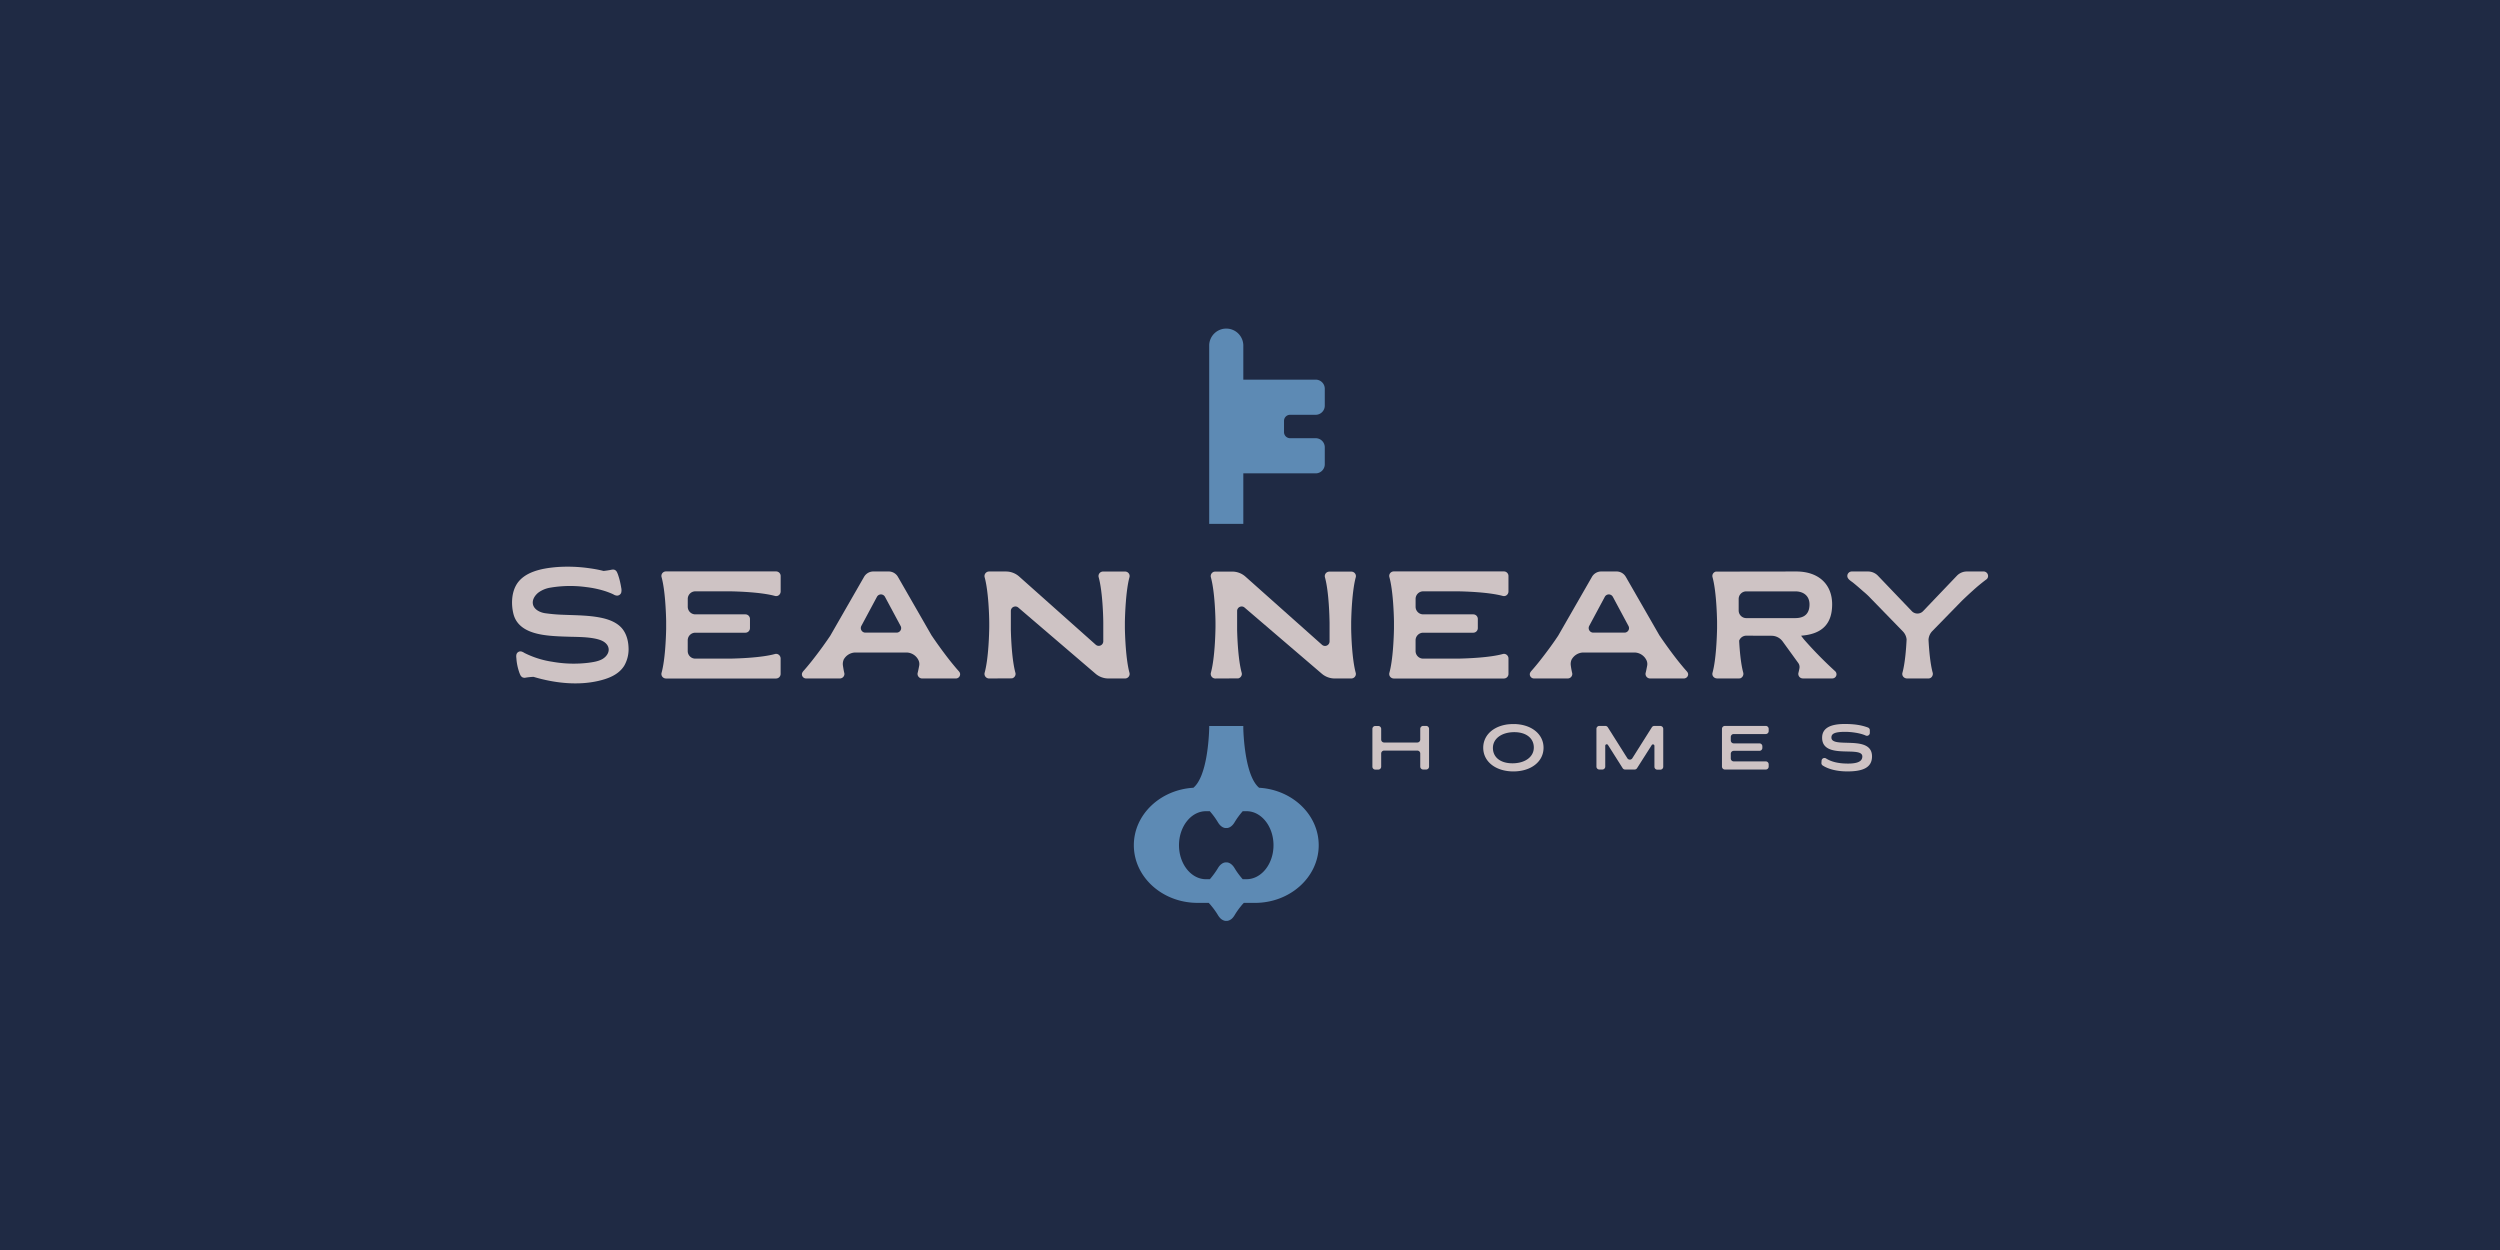 <?xml version="1.0" encoding="UTF-8"?> <svg xmlns="http://www.w3.org/2000/svg" id="Layer_1" data-name="Layer 1" viewBox="0 0 1920 960"><defs><style>.cls-1{fill:#1f2a44;}.cls-2{fill:#5d8ab4;}.cls-3{fill:#cec3c4;}</style></defs><rect class="cls-1" width="1920" height="960"></rect><path class="cls-2" d="M990.77,318.56h19.66a7,7,0,0,0,7-7v-13a7,7,0,0,0-7-7H954.87v-25.7a13.11,13.11,0,1,0-26.21-.72q0,.36,0,.72V402.35h26.21V363.54h55.56a7,7,0,0,0,7-7v-13a7,7,0,0,0-7-7H990.79a4.65,4.65,0,0,1-4.66-4.64v-8.7a4.64,4.64,0,0,1,4.64-4.64Z"></path><path class="cls-2" d="M967,605c-10.3-8.64-11.88-37.5-12.14-45.38v-2.07h-26.2v1.72c-.18,7.34-1.68,37-12.14,45.73-25.51,1.52-45.73,20.67-45.73,44.13,0,24.46,21.93,44.28,49,44.28h8.51l1,1.08c.42.48.86,1,1.3,1.56a56.7,56.7,0,0,1,4.89,6.94,12.49,12.49,0,0,0,1.17,1.61,7.27,7.27,0,0,0,4.28,2.63,1.48,1.48,0,0,0,.42,0h.87a1.48,1.48,0,0,0,.42,0,7.16,7.16,0,0,0,4.26-2.59A13.82,13.82,0,0,0,948.1,703a56,56,0,0,1,5-7.13,15.19,15.19,0,0,1,1.17-1.4c.4-.4.65-.7,1-1.05h8.5c27.07,0,49-19.82,49-44.28C1012.76,625.65,992.54,606.5,967,605Zm-9.67,70.24h-2.91l-.14-.14a57.54,57.54,0,0,1-6.22-8.5c-1.52-2.52-3.47-3.94-5.45-4.26h-.42a1.48,1.48,0,0,0-.42,0h-.87c-2,.32-3.93,1.74-5.45,4.26a62.44,62.44,0,0,1-6.19,8.53l-.14.11h-2.94c-11.41,0-20.71-11.72-20.71-26.11S914.78,623,926.19,623h2.91l.17.17a57.35,57.35,0,0,1,6.19,8.5c1.52,2.51,3.48,3.94,5.45,4.24a1.48,1.48,0,0,0,.42,0h.87a1.48,1.48,0,0,0,.42,0c2-.3,3.93-1.73,5.45-4.24a57.8,57.8,0,0,1,6.22-8.53.76.76,0,0,0,.11-.14h2.94c11.41,0,20.71,11.72,20.71,26.12s-9.3,26.1-20.71,26.1Z"></path><path class="cls-3" d="M867.43,516.68a3.39,3.39,0,0,1-.37,2.69,3.54,3.54,0,0,1-2.22,1.61,3.48,3.48,0,0,1-.79.09H851.22a15.23,15.23,0,0,1-9.85-3.66l-59.31-50.79a3.32,3.32,0,0,0-2.24-.84,3.66,3.66,0,0,0-1.49.32,3.44,3.44,0,0,0-2,3.17v14.47c.21,8.28.94,23.54,3.5,32.94a3.31,3.31,0,0,1-.37,2.66,3.52,3.52,0,0,1-2.22,1.64l-17.64.09a3.31,3.31,0,0,1-.77-.09,3.54,3.54,0,0,1-2.24-1.61,3.48,3.48,0,0,1-.39-2.69c3.1-11.29,3.5-31.28,3.54-35.18v-3c0-3.9-.44-23.92-3.54-35.19a3.5,3.5,0,0,1,.39-2.7A3.55,3.55,0,0,1,758.8,439a3.31,3.31,0,0,1,.77-.09h13a15.27,15.27,0,0,1,10.1,3.82l58.82,52.38a3.49,3.49,0,0,0,5.83-2.61v-14c0-3.9-.44-23.92-3.54-35.19a3.43,3.43,0,0,1,2.4-4.23,1.55,1.55,0,0,1,.23-.06,3.2,3.2,0,0,1,.75-.09h16.89a3.31,3.31,0,0,1,.77.09,3.49,3.49,0,0,1,2.24,1.61,3.36,3.36,0,0,1,.37,2.68c-1.44,5.3-2.28,12.56-2.79,19.21s-.68,12.59-.73,15.32v4.39C864,487.61,864.56,506.12,867.43,516.68Z"></path><path class="cls-3" d="M1041.19,516.68a3.39,3.39,0,0,1-.37,2.69,3.57,3.57,0,0,1-2.22,1.61,3.48,3.48,0,0,1-.79.09H1025a15.21,15.21,0,0,1-9.85-3.66l-59.31-50.79a3.32,3.32,0,0,0-2.24-.84,3.66,3.66,0,0,0-1.49.32,3.44,3.44,0,0,0-2,3.17v14.47c.21,8.28.93,23.54,3.5,32.94a3.31,3.31,0,0,1-.37,2.66A3.53,3.53,0,0,1,951,521l-17.64.09a3.31,3.31,0,0,1-.77-.09,3.52,3.52,0,0,1-2.64-4.3c3.11-11.29,3.5-31.28,3.55-35.18v-3c0-3.9-.44-23.92-3.55-35.19a3.49,3.49,0,0,1,2.5-4.26l.14,0a3.31,3.31,0,0,1,.77-.09h13a15.27,15.27,0,0,1,10.1,3.82l58.82,52.38a3.49,3.49,0,0,0,5.83-2.61v-14c-.05-3.9-.44-23.92-3.55-35.19a3.45,3.45,0,0,1,2.42-4.24l.22-.05a3.2,3.2,0,0,1,.75-.09h16.89a3.31,3.31,0,0,1,.77.09,3.51,3.51,0,0,1,2.24,1.61,3.36,3.36,0,0,1,.37,2.68c-1.44,5.3-2.28,12.56-2.8,19.21s-.67,12.59-.72,15.32v4.39C1037.76,487.61,1038.32,506.12,1041.19,516.68Z"></path><path class="cls-3" d="M1087.18,460V466a5.84,5.84,0,0,0,5.84,5.83h38.45a3.52,3.52,0,0,1,3.5,3.5v7.09a3.52,3.52,0,0,1-3.5,3.5H1093a5.86,5.86,0,0,0-5.84,5.84V500a5.84,5.84,0,0,0,5.84,5.83h26.64c6.93-.14,24.2-.72,34.49-3.54a3.36,3.36,0,0,1,2.68.37,3.61,3.61,0,0,1,1.61,2.24,4.91,4.91,0,0,1,.09.77v11.92a3.5,3.5,0,0,1-3.5,3.5h-84.58a3.48,3.48,0,0,1-.79-.09,3.61,3.61,0,0,1-2.24-1.61,3.47,3.47,0,0,1-.35-2.69c2.75-10,3.38-26.92,3.52-33.73v-6c-.14-6.81-.77-23.7-3.52-33.74a3.45,3.45,0,0,1,.35-2.68,3.54,3.54,0,0,1,2.24-1.61,3.48,3.48,0,0,1,.79-.09H1155a3.5,3.5,0,0,1,3.5,3.5V454.3a4.8,4.8,0,0,1-.09.75,3.58,3.58,0,0,1-1.61,2.26,3.36,3.36,0,0,1-2.68.37c-10.29-2.82-27.56-3.43-34.51-3.54H1093A5.83,5.83,0,0,0,1087.18,460Z"></path><path class="cls-3" d="M528.2,460V466a5.83,5.83,0,0,0,5.83,5.83h38.45a3.52,3.52,0,0,1,3.5,3.5v7.09a3.52,3.52,0,0,1-3.5,3.5H534a5.84,5.84,0,0,0-5.83,5.84V500a5.83,5.83,0,0,0,5.83,5.83h26.64c6.93-.14,24.2-.72,34.49-3.54a3.36,3.36,0,0,1,2.68.37,3.61,3.61,0,0,1,1.61,2.24,4.91,4.91,0,0,1,.1.77v11.92a3.52,3.52,0,0,1-3.5,3.5H511.47a3.48,3.48,0,0,1-.79-.09,3.61,3.61,0,0,1-2.24-1.61,3.47,3.47,0,0,1-.35-2.69c2.75-10,3.38-26.92,3.52-33.73v-6c-.14-6.81-.77-23.7-3.52-33.74a3.45,3.45,0,0,1,.35-2.68,3.54,3.54,0,0,1,2.24-1.61,3.48,3.48,0,0,1,.79-.09h84.58a3.52,3.52,0,0,1,3.5,3.5V454.3a4.82,4.82,0,0,1-.1.75,3.58,3.58,0,0,1-1.61,2.26,3.36,3.36,0,0,1-2.68.37c-10.29-2.82-27.56-3.43-34.51-3.54H534a5.83,5.83,0,0,0-5.8,5.86Z"></path><path class="cls-3" d="M1295.86,516.11a8.72,8.72,0,0,0-.82-1c-1-1.11-2-2.27-2.94-3.42q-2.91-3.48-5.68-7.09c-5-6.51-9.37-12.79-11.69-16.22l-.28-.39-25.85-45a8.16,8.16,0,0,0-7.07-4.1h-11.8a8.24,8.24,0,0,0-7.09,4.1l-26,45.29q-4,6-8.36,11.8c-3.73,5-7.59,10-11.75,14.71-.89,1-1.77,2-1.63,3.4a3.22,3.22,0,0,0,3.19,2.87H1204a3.46,3.46,0,0,0,2.8-1.38,3.34,3.34,0,0,0,.59-3,52.39,52.39,0,0,1-1-5.43,8.42,8.42,0,0,1,.46-4.36l.05-.14a10.48,10.48,0,0,1,9.29-5.63h38.89a10.41,10.41,0,0,1,9.26,5.65,6.77,6.77,0,0,1,.68,4.5c-.35,1.85-.82,4.22-1.14,5.41a3.43,3.43,0,0,0,.6,3,3.49,3.49,0,0,0,2.78,1.38h26a3.09,3.09,0,0,0,1.23-.26,3.23,3.23,0,0,0,2-2.67A3,3,0,0,0,1295.86,516.11Zm-45.25-31.95a3.48,3.48,0,0,1-3,1.7h-24a3.52,3.52,0,0,1-3.11-5.13l12-22.37a3.49,3.49,0,0,1,3.08-1.85,3.53,3.53,0,0,1,3.08,1.85l12,22.37a3.42,3.42,0,0,1-.05,3.43Z"></path><path class="cls-3" d="M736.84,516.11a7.7,7.7,0,0,0-.81-1c-1-1.11-2-2.27-2.94-3.42q-2.91-3.48-5.68-7.09c-5-6.51-9.38-12.79-11.69-16.22l-.28-.39-25.85-45a8.19,8.19,0,0,0-7.07-4.1H670.71a8.24,8.24,0,0,0-7.09,4.1l-26,45.29q-4.05,6-8.36,11.8c-3.73,5-7.6,10-11.75,14.71-.89,1-1.78,2-1.63,3.4a3.21,3.21,0,0,0,3.19,2.87H645a3.46,3.46,0,0,0,2.8-1.38,3.3,3.3,0,0,0,.58-3c-.32-1.19-.72-3.61-1-5.43a8.43,8.43,0,0,1,.47-4.36v-.14a10.46,10.46,0,0,1,9.28-5.63H696a10.42,10.42,0,0,1,9.26,5.65,6.89,6.89,0,0,1,.68,4.5c-.36,1.85-.82,4.22-1.15,5.41a3.41,3.41,0,0,0,.61,3,3.46,3.46,0,0,0,2.77,1.38h26a3.1,3.1,0,0,0,1.24-.26,3.24,3.24,0,0,0,1.95-2.67A3,3,0,0,0,736.84,516.11ZM691.6,484.16a3.48,3.48,0,0,1-3,1.7h-24a3.52,3.52,0,0,1-3.5-3.52,3.62,3.62,0,0,1,.4-1.61l12-22.37a3.49,3.49,0,0,1,3.08-1.85,3.53,3.53,0,0,1,3.08,1.85l12,22.37A3.4,3.4,0,0,1,691.6,484.16Z"></path><path class="cls-3" d="M482.71,497.14a25.42,25.42,0,0,1-3.3,14.14c-4.5,7.22-12.84,10-19.62,11.6-16.08,3.79-34.14,1.7-49.83-3l-.19-.07h-.2c-2,.12-3.9.31-5.67.59a3.86,3.86,0,0,1-2.79-.28,4.3,4.3,0,0,1-1.49-1.7,24.1,24.1,0,0,1-1.17-3.06c-.35-1.09-.65-2.19-.91-3.3a42.62,42.62,0,0,1-.81-4.76c-.09-.79-.12-1.58-.21-2.35-.16-1.63,0-3.26,1.49-4.19a3.13,3.13,0,0,1,2.4-.42,8.7,8.7,0,0,1,2.38,1.14,70.84,70.84,0,0,0,21.43,6.76,94,94,0,0,0,27.51.79c3.55-.47,7.38-1,10.61-2.71,3.66-2,6.53-6.11,4.42-10.27-2-3.77-6.62-5-10.49-5.75-5.84-1.07-11.9-1.12-17.84-1.26-3.91-.12-7.85-.21-11.79-.47-12.32-.77-28.89-3.05-32.36-17.26-1.67-6.87-1.49-15.35,2-21.69,5.84-10.66,20.28-13.18,31.24-14.1a116.48,116.48,0,0,1,25.92,1,89.18,89.18,0,0,1,10,1.95h.42c1.51-.18,3-.39,4.52-.67s2.74-.69,4,0a3.64,3.64,0,0,1,1.4,1.51,16.84,16.84,0,0,1,1.06,2.65,48.86,48.86,0,0,1,1.43,5.17c.3,1.37.61,2.75.8,4.15a8.2,8.2,0,0,1,0,4,3.46,3.46,0,0,1-3.17,2.17,5.69,5.69,0,0,1-2.68-.89,26,26,0,0,0-2.65-1.17,55.13,55.13,0,0,0-6-2.06,79.3,79.3,0,0,0-12.29-2.44,90.94,90.94,0,0,0-27.46.4,21.33,21.33,0,0,0-9.25,3.75c-2.57,2-4.84,5.26-4.34,8.65.64,4.39,5.48,6.68,9.42,7.26a129.06,129.06,0,0,0,14.3,1.21c9.44.4,19,.35,28.26,2.19,5.45,1.09,11.07,3,15.19,6.87S482.48,491.06,482.71,497.14Z"></path><path class="cls-3" d="M1409.5,515.59A302.69,302.69,0,0,1,1385.37,491l-.86-1.12-1.28-1.64,2.07-.23c14.66-1.66,21.79-9.47,21.79-23.87,0-15.56-10.56-25.24-27.55-25.24l-61.74.09a3.48,3.48,0,0,0-2.24,1.63,3.43,3.43,0,0,0-.34,2.66c2.75,10.08,3.35,27.16,3.49,34v5.3c-.14,6.91-.74,24-3.49,34.06a3.43,3.43,0,0,0,.34,2.66,3.73,3.73,0,0,0,3.18,1.74h16.59a4.92,4.92,0,0,0,1.27-.11,3.68,3.68,0,0,0,2.23-4.27c-1.89-6.85-2.76-17-3.15-24.33a.76.76,0,0,1,0-.3,5.83,5.83,0,0,1,5.48-3.83l19.43.07a10.55,10.55,0,0,1,8.47,4.34l12,16.57a5.33,5.33,0,0,1,.88,4.24c-.23,1.19-.53,2.52-.72,3.24a3.46,3.46,0,0,0,.58,3,3.53,3.53,0,0,0,2.8,1.38h22.63a3.2,3.2,0,0,0,3.2-3.2A3.27,3.27,0,0,0,1409.5,515.59Zm-30.8-40.88h-37.56a5.86,5.86,0,0,1-5.84-5.83V460a5.84,5.84,0,0,1,5.84-5.83h37.56c6.81,0,11,3.82,11,10,0,7-3.7,10.54-11,10.54Z"></path><path class="cls-3" d="M1523.29,438.9h-12.77a10.62,10.62,0,0,0-7.6,3.24l-26.1,27.33a6,6,0,0,1-8.44,0l-26.14-27.33a10.61,10.61,0,0,0-7.59-3.24h-12.46a3.44,3.44,0,0,0-3.45,3.43v0c0,2.56,3.07,4,4.8,5.47,2.44,2,4.84,4.07,7.19,6.17a67,67,0,0,1,5,4.53l.23.26,25.44,26.16a10.29,10.29,0,0,1,2.87,6.17c-.37,7.86-1.26,18.5-3.2,25.6a3.41,3.41,0,0,0,.35,2.63,3.75,3.75,0,0,0,3,1.73h16.87a3.29,3.29,0,0,0,1.75-.65,3.76,3.76,0,0,0,1.35-3.46.37.37,0,0,0-.07-.25c-1.93-7.1-2.82-17.74-3.22-25.42a10.42,10.42,0,0,1,2.9-6.58l22.73-23.29c2.73-2.62,5.48-5.21,8.31-7.73a133.27,133.27,0,0,1,10.71-8.84,3.19,3.19,0,0,0,1.09-2.5,3.47,3.47,0,0,0-3.49-3.45Z"></path><path d="M1163.22,556.18v1.35h-7.06A29.78,29.78,0,0,1,1163.22,556.18Z"></path><path class="cls-3" d="M1095.23,557.5H1093a2.27,2.27,0,0,0-2.25,2.25V568a2.27,2.27,0,0,1-2.25,2.25H1063a2.27,2.27,0,0,1-2.25-2.25v-8.2a2.27,2.27,0,0,0-2.25-2.25h-2.25a2.25,2.25,0,0,0-2.25,2.25h0v29a2.24,2.24,0,0,0,2.23,2.25h2.27a2.25,2.25,0,0,0,2.25-2.25h0V578.7a2.25,2.25,0,0,1,2.25-2.25h25.5a2.25,2.25,0,0,1,2.25,2.25v10.1A2.26,2.26,0,0,0,1093,591h2.27a2.25,2.25,0,0,0,2.25-2.25h0v-29a2.26,2.26,0,0,0-2.27-2.25Z"></path><path class="cls-3" d="M1162.28,556.06c-1,0-1.87.05-2.77.11a28.77,28.77,0,0,0-6.82,1.31c-8.28,2.66-13.57,8.84-13.57,16.79,0,10.67,9.59,18.18,23.16,18.18s23.16-7.51,23.16-18.18S1175.85,556.06,1162.28,556.06Zm-.72,30.16c-9.45,0-15-4.77-15-11.82,0-7.22,6.84-12.1,16.41-12.1,9.41,0,15,4.88,15,11.77C1178,581.34,1171.17,586.22,1161.56,586.22Z"></path><path class="cls-3" d="M1275.12,557.5h-4.59a2.32,2.32,0,0,0-1.91,1.06l-15,23.79a2.26,2.26,0,0,1-3.81,0l-15-23.79a2.32,2.32,0,0,0-1.91-1.06h-4.59a2.27,2.27,0,0,0-2.25,2.25v29a2.25,2.25,0,0,0,2.25,2.25h2.27a2.25,2.25,0,0,0,2.25-2.25h0v-16a1.12,1.12,0,0,1,1.1-1.14,1.14,1.14,0,0,1,1,.53L1246.23,590a2.22,2.22,0,0,0,1.89,1h7.2a2.25,2.25,0,0,0,1.91-1l11.3-17.78a1.13,1.13,0,0,1,1.54-.36,1.11,1.11,0,0,1,.53,1v16a2.25,2.25,0,0,0,2.25,2.25h2.27a2.25,2.25,0,0,0,2.25-2.25h0v-29a2.26,2.26,0,0,0-2.19-2.33Z"></path><path class="cls-3" d="M1331.5,563.74h24.6a2.27,2.27,0,0,0,2.25-2.25v-1.74a2.27,2.27,0,0,0-2.25-2.25h-31.37a2.28,2.28,0,0,0-2.26,2.25v29a2.27,2.27,0,0,0,2.26,2.25h31.37a2.25,2.25,0,0,0,2.25-2.25h0V587a2.24,2.24,0,0,0-2.23-2.25H1331.5a2.24,2.24,0,0,1-2.25-2.23V578.9a2.25,2.25,0,0,1,2.24-2.26h19.75a2.25,2.25,0,0,0,2.25-2.25h0v-1.23a2.24,2.24,0,0,0-2.23-2.25H1331.5a2.25,2.25,0,0,1-2.25-2.25h0V566a2.23,2.23,0,0,1,2.2-2.26Z"></path><path class="cls-3" d="M1406.53,566.41c0-2.88,2.39-4.36,10.65-4.36,4,0,11.25.79,15.64,2.83a2.23,2.23,0,0,0,3-1.08,2.1,2.1,0,0,0,.21-.92v-2a2.21,2.21,0,0,0-1.42-2.13c-5.31-2-11-2.73-17.87-2.73-10.94,0-17.35,3.13-17.35,10.53,0,17.29,30.88,5.86,30.88,14.41,0,3.46-3,5.47-11,5.47s-13.23-1.62-16.83-3.92a2.23,2.23,0,0,0-3.1.6,2.29,2.29,0,0,0-.37,1.07l-.11,1.68a2.14,2.14,0,0,0,.92,2c4,2.66,10.58,4.59,19,4.59,12.08,0,18.93-3,18.93-11.54C1437.71,563.78,1406.49,575.3,1406.53,566.41Z"></path></svg> 